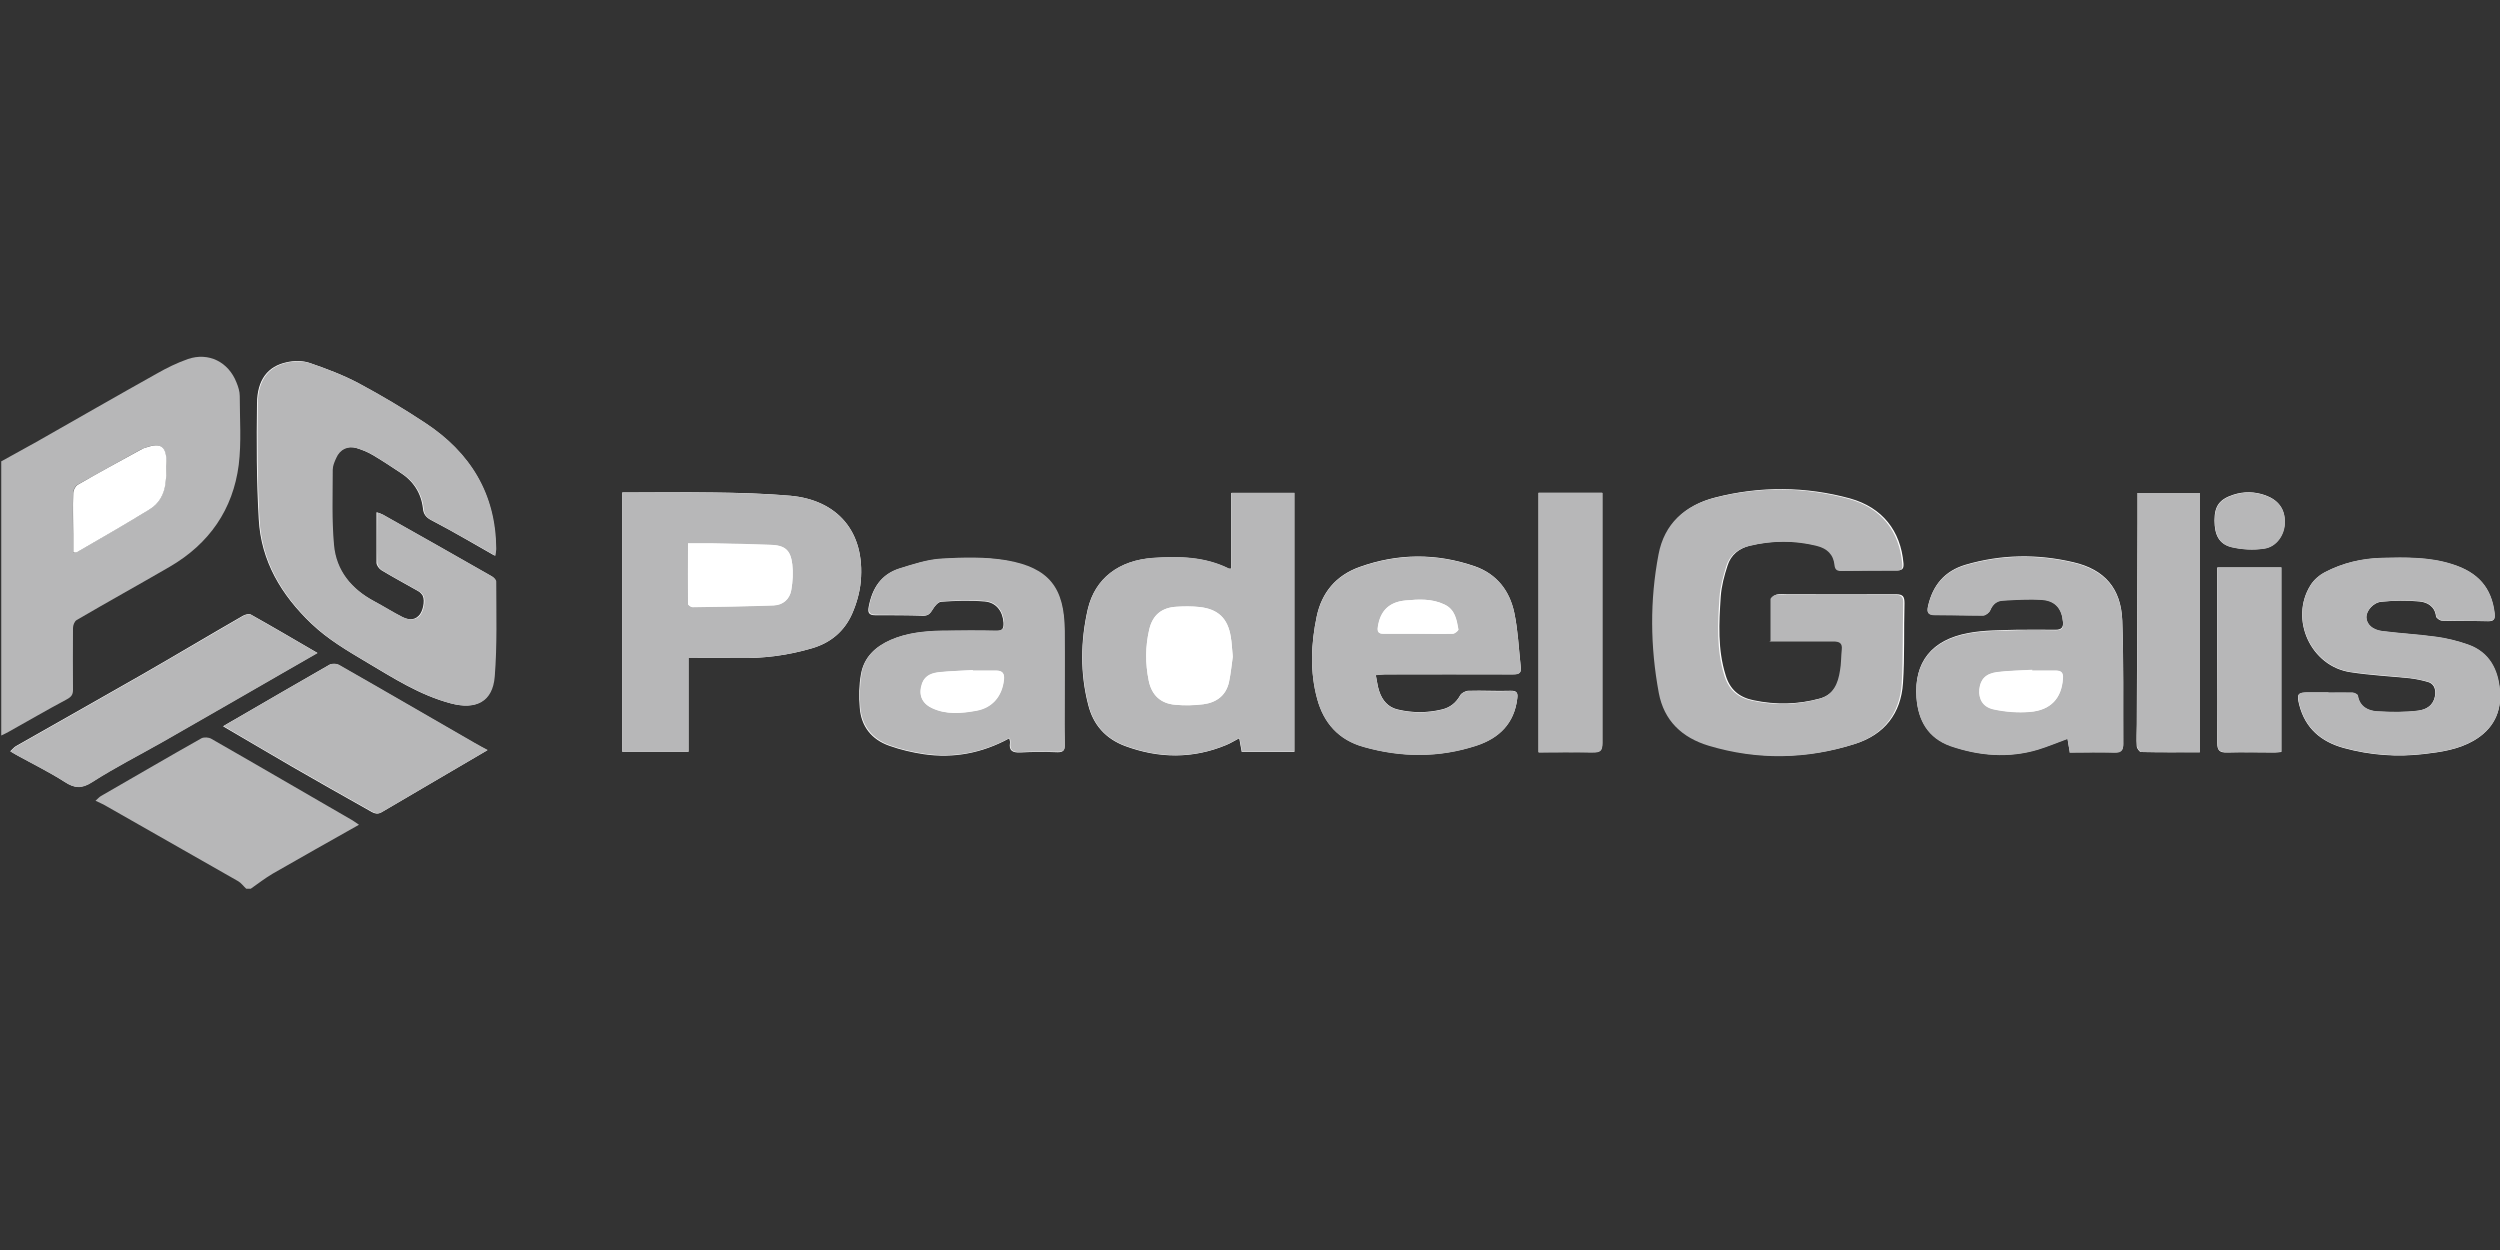 <?xml version="1.0" encoding="UTF-8"?> <svg xmlns="http://www.w3.org/2000/svg" id="Layer_1" data-name="Layer 1" viewBox="0 0 100 50"><rect x="0" y="0" width="100" height="50" fill="#333333" stroke="none"/><defs><style> .cls-1 { fill: #fff; } .cls-2 { fill: #b7b7b8; } </style></defs><path class="cls-1" d="m19.79,22.22c.02-.13.04-.2.03-.27,0-2.2-1.02-3.85-2.83-5.04-.86-.57-1.74-1.09-2.65-1.58-.62-.33-1.28-.58-1.95-.81-.28-.1-.62-.1-.92-.03-.76.16-1.18.7-1.19,1.64-.02,1.55-.02,3.1.07,4.64.09,1.67.9,3.03,2.11,4.18.65.62,1.42,1.07,2.19,1.53,1.08.64,2.13,1.32,3.37,1.65,1,.27,1.66-.06,1.74-1.08.1-1.26.06-2.53.06-3.8,0-.07-.09-.16-.16-.2-1.45-.83-2.9-1.65-4.36-2.47-.07-.04-.14-.06-.24-.09,0,.7,0,1.36,0,2.02,0,.1.1.24.2.3.48.29.97.55,1.46.83.08.04.15.12.19.19.1.21,0,.66-.17.81-.21.2-.45.14-.67.03-.38-.19-.74-.42-1.11-.62-.92-.49-1.54-1.23-1.63-2.27-.09-.99-.05-2-.05-3,0-.16.08-.32.14-.47.16-.35.47-.5.84-.39.22.07.43.15.63.27.38.22.74.46,1.1.7.54.34.86.83.93,1.46.02.22.13.35.32.45.48.25.95.51,1.42.78.35.2.7.4,1.1.63Zm51.03,3.42c.19,0,.3,0,.42,0,.72,0,1.44,0,2.16,0,.24,0,.35.08.32.33-.03.28-.03.56-.07.83-.09.52-.27.98-.85,1.14-.88.24-1.76.26-2.66.07-.58-.12-.94-.43-1.11-.99-.33-1.04-.27-2.1-.2-3.16.03-.42.14-.83.27-1.23.13-.43.46-.7.91-.81.91-.22,1.81-.22,2.72,0,.4.1.66.34.7.77.02.16.08.24.26.23.74-.01,1.48-.01,2.22-.01.2,0,.24-.08.23-.27-.11-1.31-.85-2.24-2.13-2.6-1.79-.49-3.61-.5-5.4-.04-1.17.3-1.99,1.03-2.22,2.26-.35,1.84-.32,3.69.01,5.53.21,1.13.94,1.8,2,2.12,1.94.58,3.89.55,5.81-.06,1.17-.37,1.83-1.21,1.91-2.43.07-1.06.03-2.12.06-3.19,0-.27-.06-.36-.34-.36-1.46.01-2.92,0-4.37,0-.14,0-.28-.02-.4.01-.08.02-.19.11-.2.17-.02.54,0,1.09,0,1.67Zm-45.93-5.94v10.37h2.65v-3.75c.7,0,1.36,0,2.02,0,1,.02,1.97-.11,2.92-.39.75-.22,1.29-.68,1.6-1.37.18-.41.31-.86.35-1.3.18-2-.94-3.26-2.82-3.43-1.02-.09-2.06-.12-3.08-.13-1.21-.02-2.41,0-3.63,0Zm24.36,3.05s-.08,0-.1,0c-.96-.48-1.99-.5-3.02-.43-1.38.09-2.33.82-2.62,2.05-.29,1.27-.31,2.56.02,3.83.2.8.7,1.35,1.47,1.64,1.35.5,2.7.52,4.05-.04.17-.07.33-.17.52-.27.04.2.06.37.1.55h2.1v-10.36h-2.52v3.04Zm33.53,7.34c.61,0,1.21-.01,1.82,0,.26,0,.33-.11.33-.33-.01-1.65.02-3.3-.04-4.95-.05-1.27-.7-2.03-1.95-2.32-1.44-.34-2.89-.32-4.32.1-.84.25-1.31.82-1.5,1.66-.05.25,0,.34.27.34.65,0,1.29.03,1.94.02.1,0,.24-.11.28-.21.1-.24.27-.38.51-.39.52-.03,1.04-.06,1.56-.03.54.04.8.36.84.89.02.22-.06.32-.29.32-.52,0-1.04-.01-1.56,0-.64.02-1.3.01-1.93.13-1.48.27-2.18,1.17-2.08,2.58.07.9.46,1.61,1.36,1.93,1.15.4,2.32.5,3.5.14.39-.12.77-.28,1.18-.43.03.16.05.33.09.53Zm-42.41-.57c.01.09.04.14.03.19-.05.32.1.4.41.39.5-.03,1-.03,1.5-.01.22,0,.28-.08.27-.27,0-.38-.02-.76-.01-1.14,0-1.14.02-2.29,0-3.43-.01-1.72-.63-2.52-2.33-2.82-.84-.15-1.72-.12-2.58-.07-.57.03-1.14.22-1.69.39-.73.23-1.08.78-1.22,1.51-.05.24,0,.35.26.35.64,0,1.29,0,1.93.02.19,0,.26-.09.35-.23.08-.14.23-.32.36-.33.58-.04,1.16-.06,1.74-.01.47.04.72.4.75.85.01.23-.04.34-.3.33-.73-.01-1.46,0-2.19,0-.7.01-1.39.08-2.04.37-.61.27-1.05.69-1.17,1.35-.08.44-.09.9-.05,1.34.05.75.47,1.28,1.18,1.53.45.16.92.27,1.39.34,1.18.17,2.31-.04,3.4-.63Zm14.65-2.52c.15-.01.27-.03.39-.03,1.71,0,3.41-.01,5.12,0,.24,0,.33-.06.3-.29-.08-.73-.11-1.46-.26-2.18-.19-.87-.7-1.54-1.58-1.85-1.54-.53-3.08-.52-4.61.03-.95.34-1.51,1.03-1.71,1.97-.23,1.09-.28,2.22.02,3.31.26.95.85,1.63,1.85,1.91,1.51.43,3.02.44,4.52-.05.91-.3,1.51-.89,1.63-1.88.03-.2,0-.32-.27-.31-.56.02-1.12-.02-1.68,0-.11,0-.28.09-.33.18-.17.3-.4.49-.74.57-.59.14-1.17.14-1.76,0-.39-.09-.62-.37-.74-.73-.07-.2-.09-.42-.14-.66Zm38.11.7s0,0,0,0c-.12,0-.25,0-.37,0-.14,0-.27,0-.41,0-.45,0-.49.06-.38.5.24.93.87,1.47,1.78,1.72,1.06.29,2.13.37,3.22.24.68-.08,1.36-.18,1.97-.53.78-.45,1.13-1.14,1.05-2.02-.08-.83-.43-1.52-1.27-1.82-.41-.15-.84-.25-1.26-.31-.72-.1-1.45-.14-2.17-.23-.4-.05-.63-.28-.64-.56,0-.25.27-.59.61-.62.5-.05,1.02-.06,1.52-.01.31.03.61.19.66.59,0,.07.16.18.25.18.61.02,1.23,0,1.84.02.24,0,.27-.1.25-.31-.12-1.03-.66-1.65-1.71-1.97-.91-.29-1.85-.27-2.78-.25-.81.02-1.59.2-2.31.58-.22.12-.43.3-.56.51-.85,1.36.01,3.25,1.61,3.48.78.12,1.57.16,2.36.24.25.03.49.08.73.15.21.06.3.24.29.46-.02.35-.22.62-.68.69-.54.07-1.1.06-1.64.03-.37-.02-.71-.18-.78-.63,0-.05-.14-.11-.21-.12-.32-.01-.65,0-.97,0Zm-84.21,1.35c.95.55,1.85,1.09,2.75,1.61,1.02.59,2.05,1.17,3.08,1.75.16.09.31.2.51.08,1.4-.82,2.8-1.64,4.23-2.48-.18-.1-.36-.19-.53-.29-1.81-1.04-3.61-2.09-5.42-3.12-.09-.05-.27-.06-.36-.01-1.24.71-2.48,1.43-3.72,2.15-.18.1-.35.2-.55.32Zm3.78-2.93c-.93-.54-1.79-1.05-2.67-1.54-.07-.04-.22,0-.31.05-1.34.77-2.66,1.56-4,2.33-1.69.97-3.39,1.92-5.09,2.89-.07.04-.13.12-.22.2.14.08.23.14.33.19.62.34,1.25.65,1.84,1.03.4.26.68.28,1.1.01.92-.59,1.89-1.08,2.84-1.62,1.59-.91,3.18-1.83,4.77-2.74.46-.26.91-.52,1.41-.81Zm48.84,3.97c.75,0,1.45-.01,2.16,0,.3,0,.39-.06.39-.37,0-3.13,0-6.25,0-9.38,0-.2,0-.41,0-.63h-2.55v10.37Zm26.45,0v-10.37h-2.49c0,.4,0,.78,0,1.15,0,2.7-.02,5.41-.03,8.11,0,.29-.02.58,0,.87,0,.08.11.23.17.23.78.02,1.56.01,2.35.01Zm.7-7.4c0,.19,0,.33,0,.48,0,1.05,0,2.1,0,3.15,0,1.13.01,2.27,0,3.4,0,.3.1.39.39.38.63-.02,1.27,0,1.9,0,.09,0,.18-.01.27-.02v-7.38h-2.56Zm-.11-1.87c0,.57.18.94.67,1.06.42.1.89.13,1.31.06.5-.07.82-.56.83-1.06,0-.53-.26-.88-.78-1.07-.43-.15-.85-.16-1.28-.02-.55.18-.75.45-.75,1.02Z"></path><path class="cls-2" d="m.04,18.46c.47-.26.94-.52,1.41-.78,1.6-.91,3.2-1.83,4.81-2.73.4-.23.83-.44,1.26-.59.83-.28,1.62.12,1.94.94.07.17.13.36.13.54,0,.92.07,1.84-.04,2.75-.23,1.79-1.18,3.16-2.76,4.08-1.24.72-2.49,1.41-3.72,2.13-.09.05-.15.21-.15.32-.01.82,0,1.65,0,2.47,0,.19-.06.28-.24.38-.79.42-1.56.87-2.33,1.3-.1.06-.2.1-.3.15,0-3.65,0-7.31,0-10.96Zm2.89,3.64c.06,0,.09.01.12,0,.97-.57,1.96-1.13,2.92-1.72.38-.23.59-.61.64-1.05.04-.3.05-.6.04-.89-.02-.6-.24-.74-.82-.54-.08.03-.15.06-.23.1-.83.46-1.67.92-2.5,1.39-.1.06-.18.22-.18.34-.01.55,0,1.09,0,1.64,0,.24,0,.48,0,.73Z"></path><path class="cls-2" d="m9.85,35.55c-.11-.1-.2-.23-.32-.3-1.75-1-3.5-1.99-5.25-2.99-.13-.08-.27-.14-.46-.23.09-.08.15-.15.22-.19,1.34-.77,2.67-1.55,4.02-2.31.1-.05.29-.04.39.02,1.89,1.08,3.77,2.18,5.66,3.27.08.05.16.11.25.17-1.17.66-2.31,1.3-3.44,1.95-.31.18-.59.4-.89.61h-.19Z"></path><path class="cls-2" d="m19.79,22.22c-.4-.23-.75-.44-1.1-.63-.47-.26-.94-.53-1.42-.78-.2-.1-.3-.23-.32-.45-.07-.64-.39-1.12-.93-1.46-.37-.23-.73-.48-1.1-.7-.19-.11-.41-.2-.63-.27-.37-.11-.69.04-.84.39-.07.15-.14.31-.14.47,0,1-.04,2,.05,3,.09,1.04.71,1.78,1.63,2.27.38.2.74.43,1.11.62.22.11.46.16.67-.03.16-.15.27-.61.17-.81-.04-.08-.11-.15-.19-.19-.48-.28-.98-.54-1.46-.83-.09-.06-.19-.19-.2-.3-.02-.66,0-1.31,0-2.02.1.04.17.06.24.09,1.45.82,2.91,1.64,4.36,2.47.07.04.16.13.16.2,0,1.27.04,2.54-.06,3.8-.08,1.01-.74,1.34-1.74,1.08-1.24-.33-2.29-1.01-3.37-1.65-.77-.45-1.53-.9-2.19-1.53-1.21-1.15-2.02-2.51-2.11-4.18-.09-1.54-.09-3.09-.07-4.64.01-.94.43-1.48,1.19-1.64.29-.06.64-.06.92.03.66.23,1.33.48,1.95.81.9.48,1.79,1.01,2.65,1.58,1.81,1.19,2.82,2.85,2.83,5.04,0,.07-.02.14-.03.27Z"></path><path class="cls-2" d="m70.82,25.64c0-.58,0-1.13,0-1.67,0-.06.12-.16.2-.17.13-.03.27-.01.4-.01,1.46,0,2.92,0,4.37,0,.28,0,.35.09.34.36-.03,1.06,0,2.13-.06,3.19-.08,1.21-.74,2.06-1.91,2.43-1.92.61-3.87.64-5.81.06-1.06-.32-1.79-.99-2-2.12-.34-1.84-.36-3.69-.01-5.53.23-1.23,1.05-1.96,2.22-2.26,1.8-.46,3.61-.45,5.4.04,1.28.35,2.02,1.28,2.13,2.6.02.18-.03.27-.23.27-.74,0-1.48,0-2.22.01-.18,0-.24-.07-.26-.23-.04-.43-.3-.67-.7-.77-.9-.23-1.81-.22-2.72,0-.45.11-.78.38-.91.81-.12.4-.24.82-.27,1.23-.07,1.06-.13,2.12.2,3.16.18.56.54.87,1.11.99.89.19,1.78.17,2.66-.07.59-.16.77-.62.85-1.14.05-.27.04-.56.07-.83.03-.25-.08-.33-.32-.33-.72,0-1.44,0-2.16,0-.11,0-.23,0-.42,0Z"></path><path class="cls-2" d="m24.9,19.7c1.22,0,2.43-.02,3.63,0,1.03.02,2.06.04,3.08.13,1.88.17,3,1.43,2.82,3.43-.04.44-.17.89-.35,1.3-.31.69-.85,1.15-1.6,1.37-.96.28-1.93.41-2.92.39-.66-.01-1.33,0-2.02,0v3.75h-2.65v-10.37Zm2.62,2.04c0,.83,0,1.62,0,2.41,0,.05.12.14.19.13,1.08-.01,2.16-.03,3.24-.07.37-.01.63-.25.7-.61.06-.34.08-.7.04-1.04-.07-.56-.29-.75-.86-.77-.8-.03-1.6-.05-2.4-.06-.29,0-.58,0-.91,0Z"></path><path class="cls-2" d="m49.26,22.75v-3.04h2.52v10.36h-2.1c-.03-.18-.06-.35-.1-.55-.2.1-.36.2-.52.27-1.34.56-2.69.54-4.05.04-.78-.29-1.27-.84-1.47-1.64-.33-1.27-.31-2.56-.02-3.83.28-1.23,1.24-1.95,2.62-2.05,1.03-.07,2.06-.05,3.02.43.02.01.06,0,.1,0Zm.05,3.52c-.03-.33-.04-.57-.08-.8-.12-.74-.51-1.11-1.26-1.19-.3-.03-.6-.03-.9-.01-.6.03-.97.33-1.1.91-.16.68-.16,1.37-.02,2.05.12.58.48.91,1.06.96.37.03.75.02,1.12-.02.53-.07.91-.35,1.03-.89.08-.36.11-.73.15-1.01Z"></path><path class="cls-2" d="m82.79,30.09c-.03-.2-.06-.37-.09-.53-.41.15-.79.31-1.18.43-1.18.35-2.35.25-3.5-.14-.9-.32-1.3-1.03-1.36-1.93-.11-1.4.6-2.31,2.08-2.58.63-.12,1.28-.1,1.93-.13.52-.02,1.04-.01,1.56,0,.24,0,.31-.09.29-.32-.05-.53-.3-.85-.84-.89-.52-.04-1.04,0-1.56.03-.25.01-.41.15-.51.39-.04.09-.18.2-.28.21-.64,0-1.29-.02-1.94-.02-.26,0-.32-.1-.27-.34.18-.84.65-1.41,1.5-1.66,1.43-.42,2.88-.44,4.32-.1,1.25.3,1.9,1.05,1.95,2.32.06,1.65.03,3.3.04,4.95,0,.22-.07.34-.33.33-.6-.02-1.2,0-1.82,0Zm-1.5-3.27s0-.02,0-.03c-.47.03-.93.03-1.4.09-.46.06-.67.29-.71.69-.04.38.14.7.58.8.47.1.97.14,1.44.1.83-.06,1.27-.55,1.32-1.33.02-.23-.06-.32-.29-.32-.31,0-.62,0-.93,0Z"></path><path class="cls-2" d="m40.38,29.52c-1.09.59-2.22.8-3.4.63-.47-.07-.94-.18-1.39-.34-.7-.25-1.12-.78-1.18-1.53-.03-.45-.02-.91.05-1.34.11-.66.56-1.08,1.17-1.35.65-.28,1.34-.35,2.04-.37.73-.01,1.46-.02,2.19,0,.27,0,.32-.1.3-.33-.03-.45-.29-.81-.75-.85-.58-.05-1.16-.02-1.74.01-.13,0-.28.19-.36.33-.09.15-.17.24-.35.23-.64-.01-1.29-.02-1.93-.02-.26,0-.3-.11-.26-.35.14-.73.49-1.28,1.22-1.51.55-.17,1.12-.36,1.69-.39.86-.05,1.74-.07,2.58.07,1.71.3,2.32,1.1,2.33,2.82,0,1.14,0,2.29,0,3.43,0,.38,0,.76.01,1.14,0,.19-.06.27-.27.27-.5-.01-1-.01-1.5.01-.31.02-.45-.06-.41-.39,0-.05-.01-.1-.03-.19Zm-1.47-2.69v-.03c-.44.03-.87.04-1.31.08-.3.03-.59.11-.72.45-.15.43-.03.78.38.98.58.28,1.2.22,1.8.11.64-.12,1.02-.59,1.09-1.23.03-.25-.05-.37-.31-.37-.31,0-.62,0-.94,0Z"></path><path class="cls-2" d="m55.03,27c.05.24.07.46.14.66.12.36.34.63.74.73.59.14,1.17.14,1.76,0,.33-.08.57-.27.74-.57.05-.1.22-.18.33-.18.56-.01,1.12.03,1.68,0,.28-.01.29.1.27.31-.12.99-.72,1.58-1.63,1.88-1.5.49-3,.48-4.52.05-1-.28-1.59-.96-1.85-1.91-.3-1.09-.25-2.22-.02-3.31.2-.94.76-1.63,1.71-1.97,1.54-.55,3.08-.56,4.61-.03.89.3,1.4.97,1.58,1.85.15.71.18,1.45.26,2.18.03.23-.06.29-.3.29-1.71,0-3.41,0-5.12,0-.12,0-.24.02-.39.03Zm1.65-1.65s0,0,0,0c.48,0,.96,0,1.43,0,.08,0,.23-.12.22-.17-.07-.39-.13-.8-.56-1-.5-.24-1.03-.21-1.56-.16-.65.06-1.01.42-1.1,1.06-.03.19.03.27.22.27.45,0,.89,0,1.34,0Z"></path><path class="cls-2" d="m93.14,27.7c.32,0,.65,0,.97,0,.07,0,.2.07.21.12.07.44.41.61.78.63.54.03,1.1.04,1.64-.03.46-.06.66-.34.68-.69.01-.22-.07-.4-.29-.46-.24-.07-.48-.12-.73-.15-.79-.09-1.58-.13-2.36-.24-1.6-.24-2.47-2.12-1.61-3.48.13-.21.34-.4.56-.51.72-.38,1.49-.56,2.31-.58.94-.02,1.87-.04,2.78.25,1.05.33,1.59.95,1.71,1.97.02.2,0,.31-.25.31-.61-.01-1.23,0-1.84-.02-.09,0-.24-.11-.25-.18-.05-.4-.35-.56-.66-.59-.5-.05-1.02-.03-1.52.01-.34.03-.61.36-.61.62,0,.29.24.51.64.56.72.09,1.45.13,2.17.23.43.06.86.17,1.26.31.85.3,1.2.99,1.27,1.82.08.88-.27,1.57-1.05,2.02-.61.35-1.29.45-1.97.53-1.08.13-2.16.05-3.22-.24-.91-.25-1.54-.78-1.78-1.72-.11-.45-.07-.5.38-.5.14,0,.27,0,.41,0,.12,0,.25,0,.37,0,0,0,0,0,0,0Z"></path><path class="cls-2" d="m8.93,29.05c.2-.12.38-.22.55-.32,1.24-.72,2.47-1.44,3.72-2.15.09-.05.27-.04.36.01,1.81,1.03,3.61,2.08,5.42,3.12.18.1.35.2.53.29-1.43.84-2.84,1.66-4.23,2.48-.21.12-.35.01-.51-.08-1.03-.58-2.06-1.16-3.08-1.75-.91-.52-1.8-1.05-2.75-1.61Z"></path><path class="cls-2" d="m12.71,26.12c-.5.29-.95.55-1.41.81-1.59.92-3.18,1.83-4.77,2.74-.95.54-1.92,1.03-2.84,1.62-.42.27-.7.25-1.1-.01-.59-.38-1.23-.69-1.84-1.03-.1-.05-.19-.11-.33-.19.09-.09.15-.16.22-.2,1.69-.96,3.4-1.92,5.09-2.89,1.34-.77,2.67-1.56,4-2.33.09-.05.24-.09.31-.05.87.49,1.74,1,2.67,1.54Z"></path><path class="cls-2" d="m61.55,30.09v-10.37h2.55c0,.22,0,.43,0,.63,0,3.13,0,6.25,0,9.38,0,.31-.09.38-.39.37-.71-.02-1.41,0-2.16,0Z"></path><path class="cls-2" d="m88,30.09c-.79,0-1.57,0-2.35-.01-.06,0-.16-.15-.17-.23-.02-.29,0-.58,0-.87,0-2.7.02-5.41.03-8.11,0-.38,0-.76,0-1.15h2.49v10.37Z"></path><path class="cls-2" d="m88.7,22.69h2.56v7.38c-.09,0-.18.02-.27.02-.63,0-1.27-.01-1.9,0-.3,0-.4-.07-.39-.38.01-1.13,0-2.27,0-3.4,0-1.05,0-2.1,0-3.15,0-.14,0-.29,0-.48Z"></path><path class="cls-2" d="m88.59,20.82c0-.58.2-.84.75-1.02.43-.14.85-.13,1.28.02.52.19.78.54.78,1.07,0,.5-.33.99-.83,1.06-.43.06-.89.04-1.31-.06-.48-.12-.67-.49-.67-1.06Z"></path><path class="cls-1" d="m2.93,22.1c0-.25,0-.49,0-.73,0-.55-.02-1.09,0-1.64,0-.12.08-.28.18-.34.83-.48,1.66-.93,2.5-1.39.07-.04.15-.08.23-.1.58-.2.8-.06.82.54,0,.3,0,.6-.04.89-.05.44-.26.82-.64,1.05-.96.59-1.94,1.15-2.92,1.72-.02.01-.06,0-.12,0Z"></path><path class="cls-1" d="m27.52,21.74c.33,0,.62,0,.91,0,.8.02,1.6.03,2.4.06.57.02.79.21.86.77.04.34.02.7-.04,1.04-.06.36-.33.59-.7.61-1.08.04-2.16.05-3.24.07-.07,0-.19-.09-.19-.13-.01-.79,0-1.58,0-2.41Z"></path><path class="cls-1" d="m49.31,26.27c-.04.28-.08.65-.15,1.01-.12.54-.5.82-1.03.89-.37.05-.75.06-1.12.02-.58-.05-.94-.38-1.06-.96-.14-.69-.14-1.37.02-2.05.14-.58.5-.88,1.1-.91.3-.02.6-.02.9.01.75.08,1.14.45,1.26,1.19.04.23.05.47.08.8Z"></path><path class="cls-1" d="m81.29,26.83c.31,0,.62,0,.93,0,.23,0,.31.09.29.32-.05.78-.48,1.26-1.32,1.33-.48.04-.98,0-1.44-.1-.44-.09-.61-.41-.58-.8.04-.4.25-.63.71-.69.46-.06.93-.06,1.4-.09,0,0,0,.02,0,.03Z"></path><path class="cls-1" d="m38.91,26.83c.31,0,.62,0,.94,0,.26,0,.34.12.31.37-.07.64-.45,1.11-1.09,1.23-.6.11-1.22.17-1.8-.11-.41-.2-.53-.55-.38-.98.12-.34.42-.42.72-.45.43-.05.87-.06,1.31-.08v.03Z"></path><path class="cls-1" d="m56.68,25.35c-.45,0-.89,0-1.34,0-.19,0-.25-.08-.22-.27.09-.64.45-1,1.1-1.06.53-.05,1.06-.08,1.56.16.43.2.49.61.56,1,0,.04-.14.16-.22.17-.48.02-.96,0-1.43,0,0,0,0,0,0,0Z"></path></svg> 